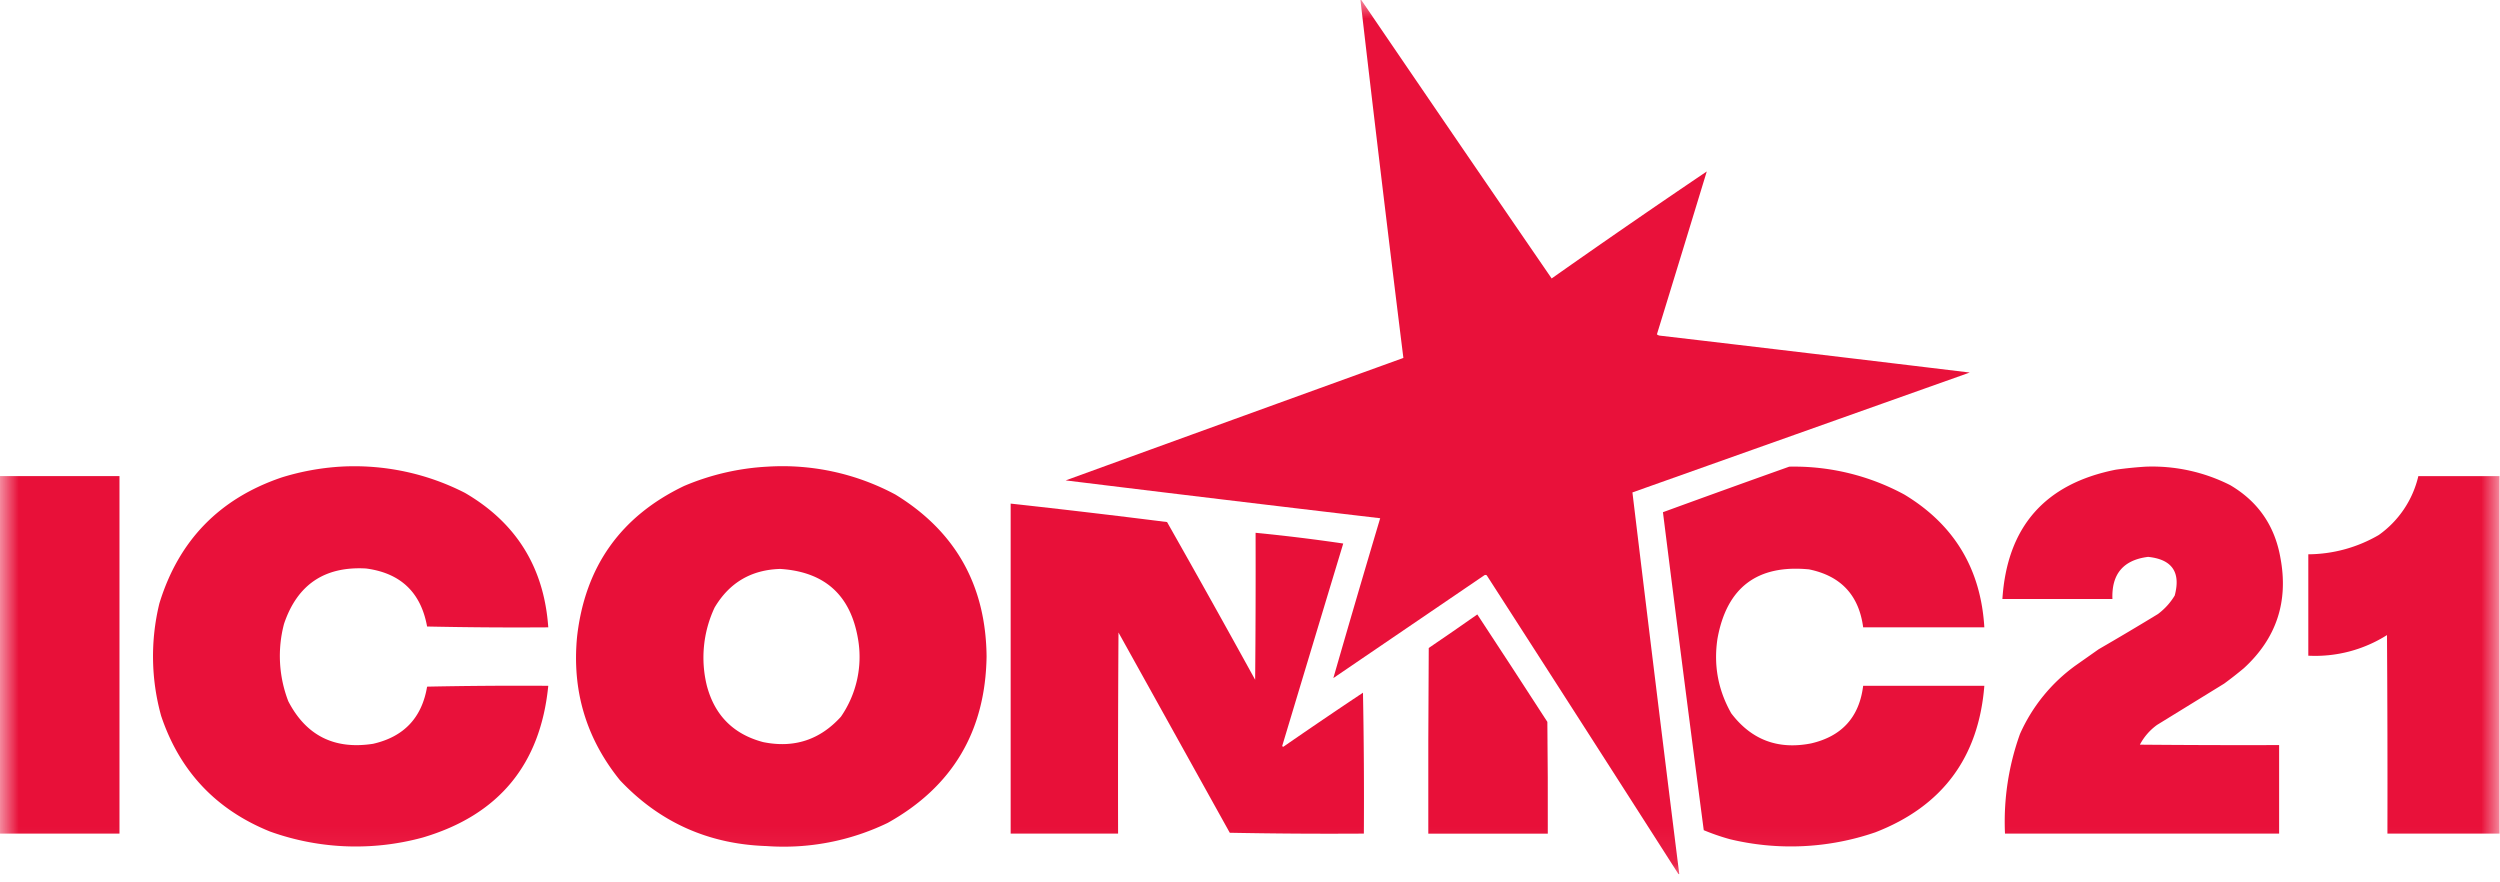 <svg width="68" height="24" viewBox="0 0 68 24" fill="none" xmlns="http://www.w3.org/2000/svg"><g clip-path="url(#a)"><mask id="b" style="mask-type:luminance" maskUnits="userSpaceOnUse" x="0" y="0" width="68" height="24"><path d="M68 0H0v23.926h68z" fill="#fff"/></mask><g mask="url(#b)"><path opacity="0.992" fill-rule="evenodd" clip-rule="evenodd" d="M37.004 0h.023q2.58 3.79 5.178 7.574 2.1-1.479 4.219-2.91-.674 2.214-1.356 4.43.03.025.07.034 4.221.495 8.439 1.005l-9.175 3.261q.625 5.19 1.274 10.38h-.023q-2.599-4.066-5.213-8.124a.06.06 0 0 0-.07 0l-4.103 2.794q.626-2.175 1.274-4.348-4.279-.503-8.555-1.029 4.59-1.668 9.186-3.331Q37.567 4.872 37.004 0" fill="#E81039"/><path opacity="0.992" fill-rule="evenodd" clip-rule="evenodd" d="M9.256 12.693a6.6 6.6 0 0 1 3.39.713q2.097 1.22 2.267 3.658-1.647.012-3.296-.023-.252-1.392-1.66-1.578-1.693-.096-2.232 1.508a3.42 3.42 0 0 0 .117 2.104q.726 1.4 2.303 1.157 1.26-.285 1.472-1.555 1.649-.034 3.296-.023-.317 3.21-3.412 4.126a6.9 6.9 0 0 1-4.161-.164q-2.202-.892-2.957-3.144a6.06 6.06 0 0 1-.047-3.062q.787-2.564 3.33-3.425a6.8 6.8 0 0 1 1.59-.292" fill="#E81039"/><path opacity="0.993" fill-rule="evenodd" clip-rule="evenodd" d="M20.874 12.693a6.5 6.5 0 0 1 3.483.76q2.45 1.502 2.478 4.406-.048 3.05-2.688 4.523a6.5 6.5 0 0 1-3.296.631q-2.37-.076-3.986-1.788-1.38-1.704-1.169-3.904.324-2.862 2.91-4.102a6.7 6.7 0 0 1 2.268-.526m.35 2.782q1.818.116 2.116 1.916a2.86 2.86 0 0 1-.467 2.104q-.858.947-2.116.69-1.208-.32-1.53-1.531a3.2 3.2 0 0 1 .21-2.128q.603-1.018 1.788-1.051" fill="#E81039"/><path opacity="0.991" fill-rule="evenodd" clip-rule="evenodd" d="M48.668 12.693a6.3 6.3 0 0 1 3.132.76q2.032 1.227 2.174 3.611h-3.296q-.173-1.311-1.472-1.577-2.112-.204-2.49 1.881-.165 1.084.374 2.034.824 1.085 2.174.818 1.255-.291 1.414-1.566h3.296q-.233 2.927-2.968 3.986a7.07 7.07 0 0 1-3.95.187 6 6 0 0 1-.714-.246q-.567-4.321-1.11-8.649 1.717-.627 3.436-1.239" fill="#E81039"/><path opacity="0.992" fill-rule="evenodd" clip-rule="evenodd" d="M58.37 12.693a4.7 4.7 0 0 1 2.29.502q1.137.668 1.367 1.976.336 1.785-.993 3.003-.262.219-.538.421l-1.823 1.122a1.55 1.55 0 0 0-.468.538q1.894.017 3.787.011v2.408h-7.456a7.05 7.05 0 0 1 .408-2.711 4.6 4.6 0 0 1 1.508-1.859l.631-.444a82 82 0 0 0 1.613-.958q.278-.208.456-.503.255-.951-.724-1.052-1.009.126-.97 1.146h-2.993q.192-2.945 3.086-3.518.413-.057.818-.082" fill="#E81039"/><path opacity="0.997" fill-rule="evenodd" clip-rule="evenodd" d="M0 12.95h3.25v9.724H0z" fill="#E81039"/><path opacity="0.992" fill-rule="evenodd" clip-rule="evenodd" d="M68 12.95v9.724h-3.062q.006-2.7-.012-5.4a3.65 3.65 0 0 1-2.14.561v-2.758a3.85 3.85 0 0 0 1.918-.526 2.72 2.72 0 0 0 1.075-1.601z" fill="#E81039"/><path opacity="0.993" fill-rule="evenodd" clip-rule="evenodd" d="M27.49 13.698q2.13.234 4.254.502a384 384 0 0 1 2.396 4.29q.018-1.999.012-3.998 1.199.117 2.384.292-.832 2.752-1.66 5.506.018.035.047.011 1.07-.74 2.15-1.46.036 1.916.024 3.833-1.823.012-3.647-.023l-3.027-5.447q-.017 2.734-.011 5.47H27.49z" fill="#E81039"/><path opacity="0.995" fill-rule="evenodd" clip-rule="evenodd" d="M40.183 16.713q.957 1.455 1.905 2.922.017 1.52.012 3.04h-3.25q-.006-2.526.012-5.05.666-.452 1.32-.912" fill="#E81039"/></g></g><defs><clipPath id="a"><rect width="67.048" height="23.591" fill="#fff" transform="scale(1.014)"/></clipPath></defs></svg>